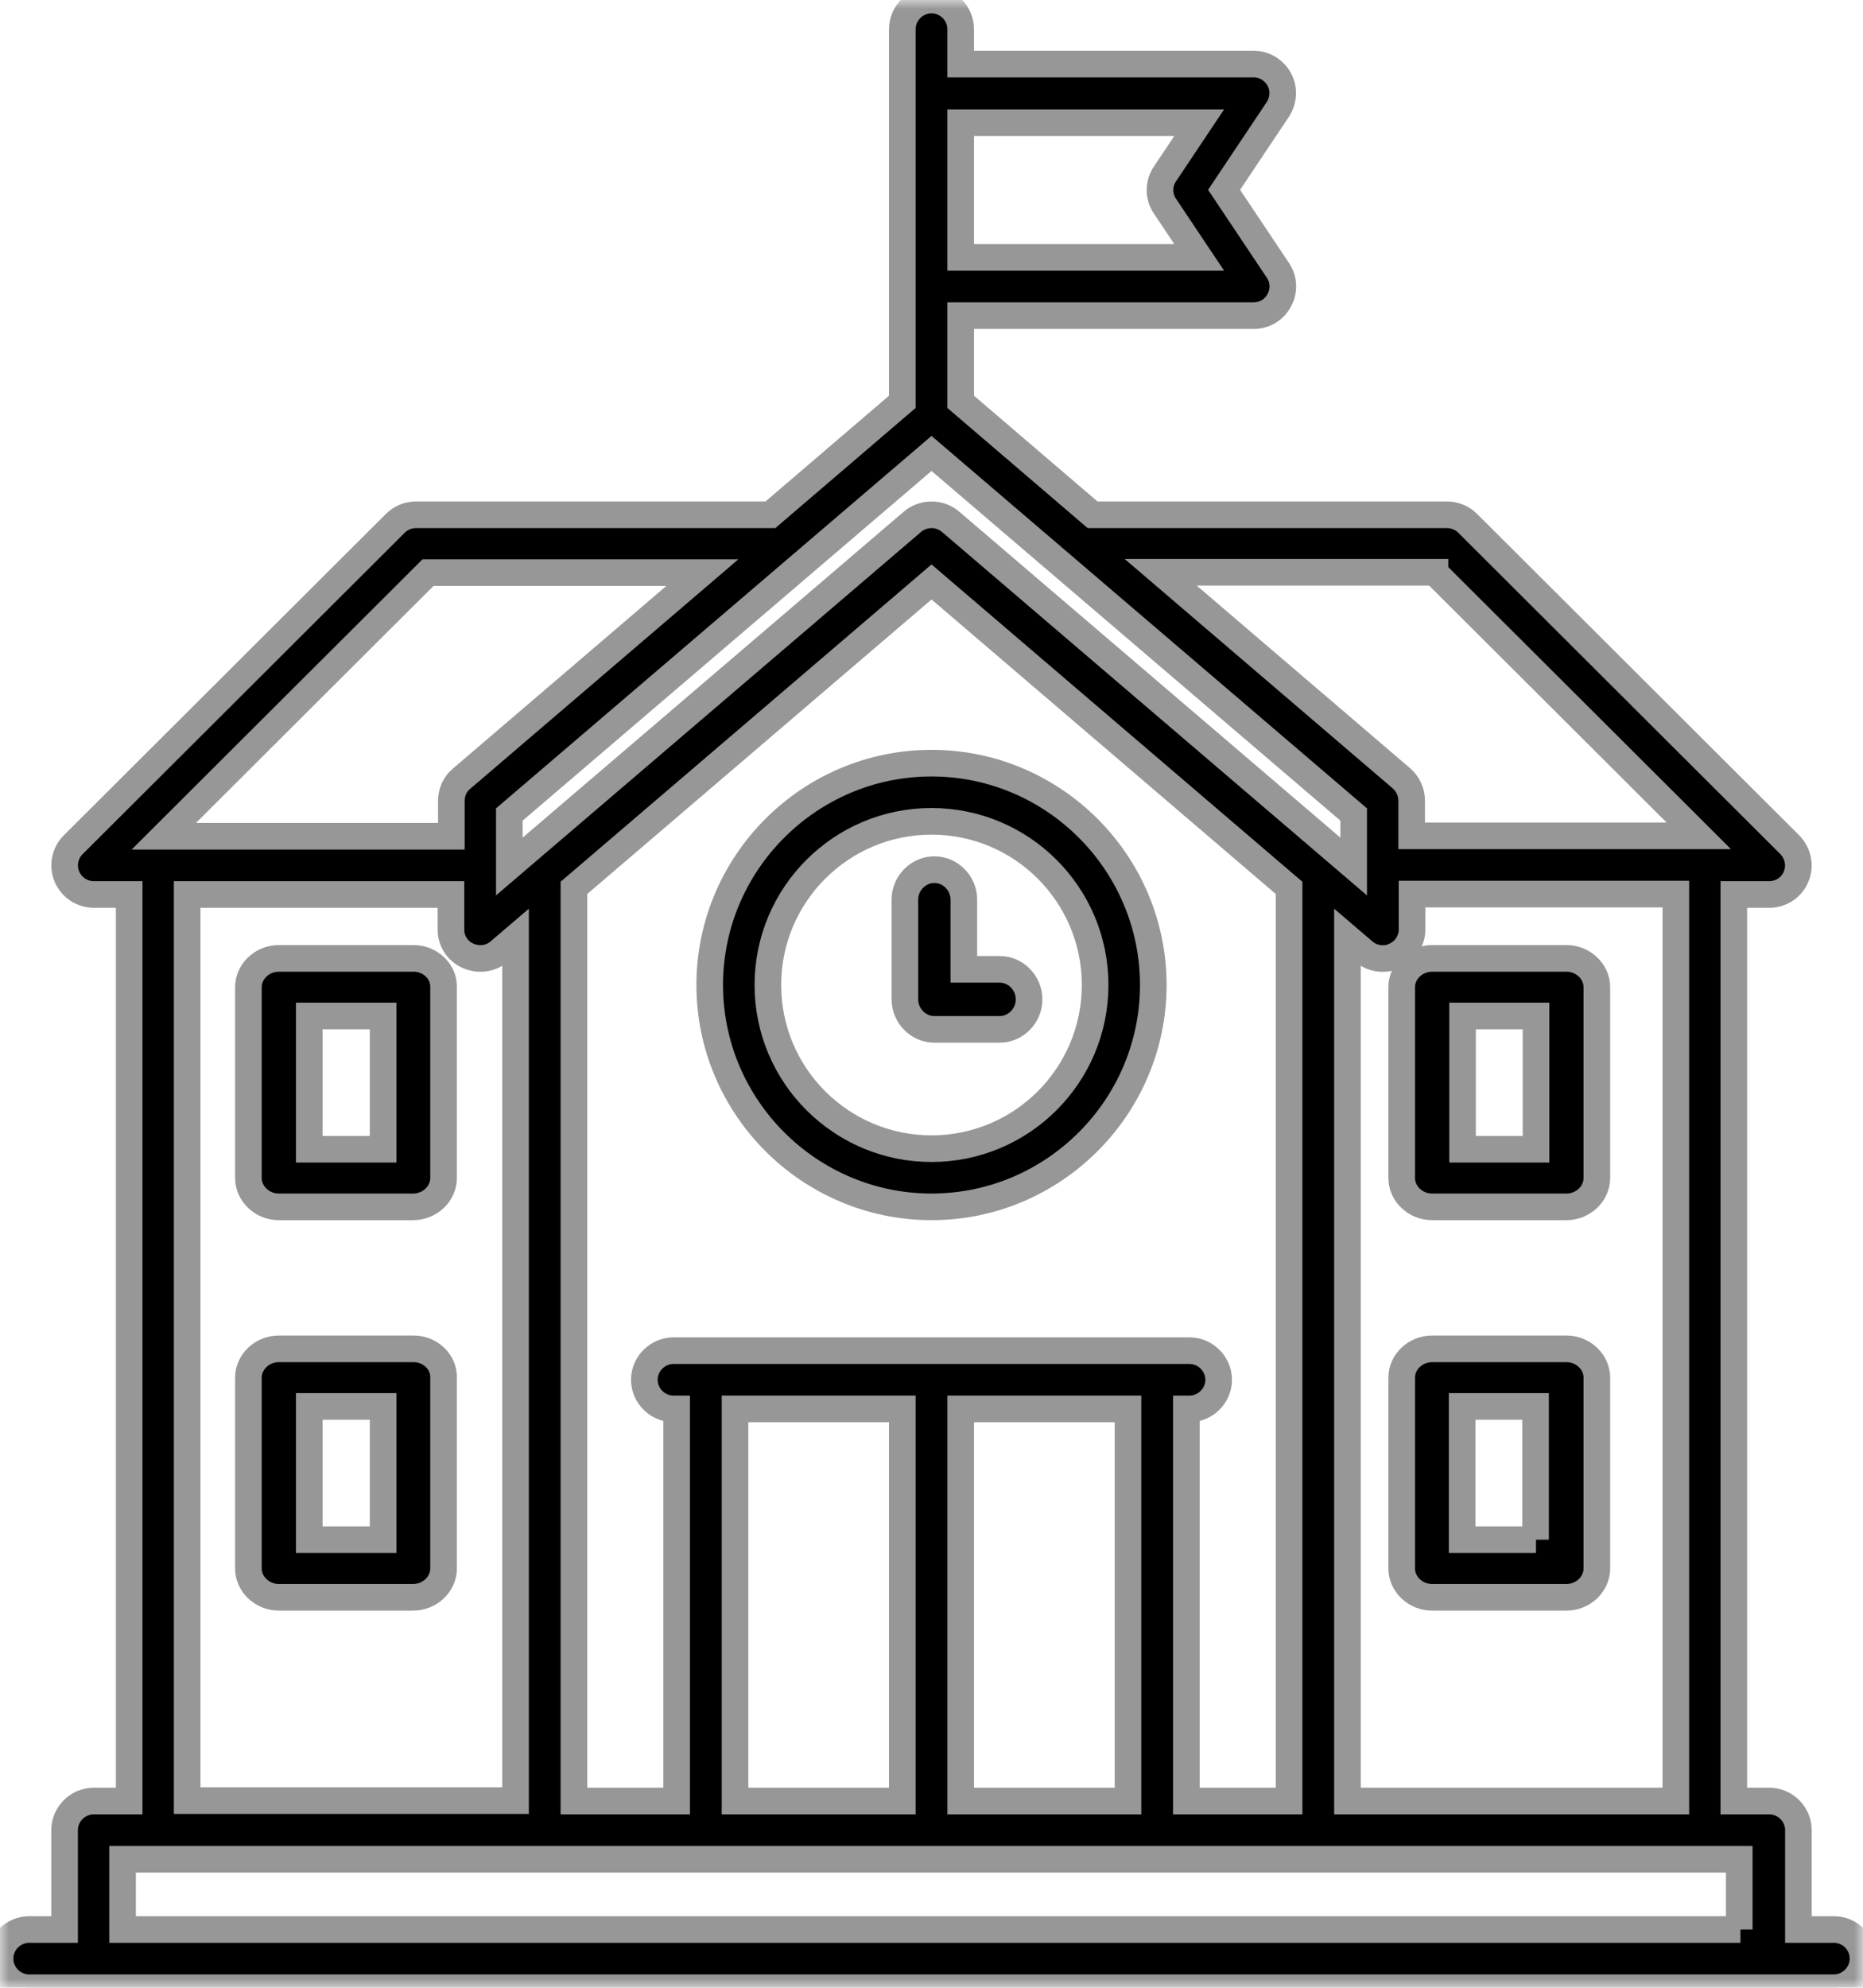 <?xml version="1.0" encoding="UTF-8"?>
<svg width="105px" height="112px" viewBox="0 0 105 112" version="1.1" xmlns="http://www.w3.org/2000/svg" xmlns:xlink="http://www.w3.org/1999/xlink">
    <title>schools</title>
    <defs>
        <filter color-interpolation-filters="auto" id="filter-1">
            <feColorMatrix in="SourceGraphic" type="matrix" values="0 0 0 0 0 0 0 0 0 0.548 0 0 0 0 0.603 0 0 0 1 0"></feColorMatrix>
        </filter>
        <polygon id="path-2" points="0 0 105 0 105 112 0 112"></polygon>
    </defs>
    <g id="Page-1" stroke="none" stroke-width="1" fill="none" fill-rule="evenodd">
        <g id="6.1-COMMUNITY–Manotick" transform="translate(-523, -1148)">
            <g id="COMMUNITY-SCORE" transform="translate(130, 1025)">
                <g id="schools" transform="translate(300, 123)" filter="url(#filter-1)">
                    <g transform="translate(93, 0)">
                        <mask id="mask-3" fill="white">
                            <use xlink:href="#path-2"></use>
                        </mask>
                        <g id="Clip-2"></g>
                        <path d="M17.43,64.754 L21.592,64.754 L21.592,57.246 L17.43,57.246 L17.43,64.754 Z M23.308,54 L15.715,54 C14.777,54 14,54.736 14,55.623 L14,66.377 C14,67.264 14.777,68 15.715,68 L23.284,68 C24.222,68 24.999,67.264 24.999,66.377 L24.999,55.623 C25.023,54.736 24.245,54 23.308,54 L23.308,54 Z" id="Fill-1" stroke="#979797" stroke-width="1.5" fill="#000000" mask="url(#mask-3)"></path>
                        <path d="M17.43,86.754 L21.592,86.754 L21.592,79.246 L17.43,79.246 L17.43,86.754 Z M23.308,76 L15.715,76 C14.777,76 14,76.736 14,77.623 L14,88.377 C14,89.264 14.777,90 15.715,90 L23.284,90 C24.222,90 24.999,89.264 24.999,88.377 L24.999,77.623 C25.023,76.736 24.245,76 23.308,76 L23.308,76 Z" id="Fill-3" stroke="#979797" stroke-width="1.5" fill="#000000" mask="url(#mask-3)"></path>
                        <path d="M82.431,64.754 L86.57,64.754 L86.57,57.246 L82.431,57.246 L82.431,64.754 Z M80.715,68 L88.286,68 C89.222,68 90,67.264 90,66.377 L90,55.623 C90,54.736 89.222,54 88.286,54 L80.715,54 C79.778,54 79,54.736 79,55.623 L79,66.377 C79,67.264 79.778,68 80.715,68 L80.715,68 Z" id="Fill-4" stroke="#979797" stroke-width="1.5" fill="#000000" mask="url(#mask-3)"></path>
                        <path d="M86.569,86.754 L82.407,86.754 L82.407,79.246 L86.546,79.246 L86.546,86.754 L86.569,86.754 Z M88.285,76 L80.715,76 C79.777,76 79,76.736 79,77.623 L79,88.377 C79,89.264 79.777,90 80.715,90 L88.285,90 C89.223,90 90,89.264 90,88.377 L90,77.623 C90,76.736 89.223,76 88.285,76 L88.285,76 Z" id="Fill-5" stroke="#979797" stroke-width="1.5" fill="#000000" mask="url(#mask-3)"></path>
                        <path d="M52.5,64.722 C47.408,64.722 43.278,60.592 43.278,55.5 C43.278,50.408 47.408,46.278 52.5,46.278 C57.592,46.278 61.722,50.408 61.722,55.5 C61.722,60.592 57.592,64.722 52.5,64.722 M52.5,43 C45.617,43 40,48.616 40,55.5 C40,62.383 45.617,68 52.5,68 C59.383,68 65,62.383 65,55.5 C65,48.616 59.383,43 52.5,43" id="Fill-6" stroke="#979797" stroke-width="1.5" fill="#000000" mask="url(#mask-3)"></path>
                        <path d="M56.338,54.616 L54.323,54.616 L54.323,50.692 C54.323,49.767 53.57,49 52.662,49 C51.753,49 51,49.767 51,50.692 L51,56.308 C51,57.233 51.753,58 52.662,58 L56.338,58 C57.247,58 58,57.233 58,56.308 C58,55.383 57.247,54.616 56.338,54.616" id="Fill-7" stroke="#979797" stroke-width="1.5" fill="#000000" mask="url(#mask-3)"></path>
                        <path d="M98.092,108.718 L31.535,108.718 L21.294,108.718 L6.908,108.718 L6.908,104.759 L8.881,104.759 L30.68,104.759 L74.255,104.759 L96.053,104.759 L98.026,104.759 L98.026,108.718 L98.092,108.718 Z M24.123,32.265 L39.584,32.265 L26.009,43.88 C25.636,44.187 25.438,44.647 25.438,45.128 L25.438,47.118 L9.232,47.118 L24.123,32.265 Z M26.382,53.856 C26.973,54.118 27.654,54.031 28.135,53.616 L29.057,52.828 L29.057,101.456 L10.548,101.456 L10.548,50.4 L25.416,50.4 L25.416,52.39 C25.416,53.024 25.789,53.593 26.382,53.856 L26.382,53.856 Z M41.426,101.478 L50.856,101.478 L50.856,79.383 L41.426,79.383 L41.426,101.478 Z M54.145,101.478 L63.575,101.478 L63.575,79.383 L54.145,79.383 L54.145,101.478 Z M67.04,76.103 L65.22,76.103 L39.78,76.103 L37.96,76.103 C37.062,76.103 36.315,76.847 36.315,77.744 C36.315,78.641 37.062,79.384 37.96,79.384 L38.136,79.384 L38.136,101.478 L32.346,101.478 L32.346,50.028 L52.501,32.79 L72.654,50.028 L72.654,101.478 L66.865,101.478 L66.865,79.384 L67.04,79.384 C67.939,79.384 68.685,78.641 68.685,77.744 C68.685,76.847 67.939,76.103 67.04,76.103 L67.04,76.103 Z M52.501,25.549 L76.294,45.893 L76.294,48.824 L53.575,29.4 C53.267,29.137 52.895,29.006 52.501,29.006 C52.127,29.006 51.733,29.137 51.425,29.4 L28.706,48.824 L28.706,45.893 L52.501,25.549 Z M94.452,50.4 L94.452,101.478 L75.943,101.478 L75.943,52.828 L76.865,53.616 C77.171,53.878 77.544,54.009 77.939,54.009 C78.18,54.009 78.399,53.965 78.618,53.856 C79.211,53.593 79.584,53.003 79.584,52.368 L79.584,50.378 L94.452,50.378 L94.452,50.4 Z M80.877,32.265 L95.746,47.096 L79.562,47.096 L79.562,45.106 C79.562,44.624 79.343,44.165 78.991,43.859 L65.416,32.244 L80.877,32.244 L80.877,32.265 Z M54.144,6.913 L67.588,6.913 L65.658,9.8 C65.285,10.347 65.285,11.068 65.658,11.616 L67.588,14.503 L54.144,14.503 L54.144,6.913 Z M103.355,108.718 L101.36,108.718 L101.36,103.118 C101.36,102.221 100.614,101.478 99.715,101.478 L97.72,101.478 L97.72,50.4 L99.715,50.4 C100.373,50.4 100.987,50.006 101.228,49.393 C101.491,48.78 101.339,48.08 100.877,47.6 L82.72,29.487 C82.412,29.18 81.996,29.006 81.557,29.006 L61.579,29.006 L54.144,22.641 L54.144,17.784 L70.658,17.784 C71.272,17.784 71.821,17.456 72.105,16.909 C72.39,16.384 72.369,15.728 72.017,15.224 L68.991,10.696 L72.017,6.168 C72.346,5.665 72.39,5.009 72.105,4.484 C71.821,3.959 71.272,3.609 70.658,3.609 L54.144,3.609 L54.144,1.641 C54.144,0.744 53.399,0 52.501,0 C51.601,0 50.856,0.744 50.856,1.641 L50.856,5.272 L50.856,16.144 L50.856,22.641 L43.421,29.006 L23.443,29.006 C23.004,29.006 22.588,29.18 22.28,29.487 L4.123,47.6 C3.661,48.059 3.509,48.78 3.772,49.393 C4.034,50.006 4.627,50.4 5.285,50.4 L7.28,50.4 L7.28,101.478 L5.285,101.478 C4.386,101.478 3.64,102.221 3.64,103.118 L3.64,108.718 L1.645,108.718 C0.746,108.718 0,109.462 0,110.359 C0,111.256 0.746,112 1.645,112 L21.272,112 L31.513,112 L103.356,112 C104.254,112 105,111.256 105,110.359 C105,109.462 104.277,108.718 103.355,108.718 L103.355,108.718 Z" id="Fill-8" stroke="#979797" stroke-width="1.5" fill="#000000" mask="url(#mask-3)"></path>
                    </g>
                </g>
            </g>
        </g>
    </g>
</svg>